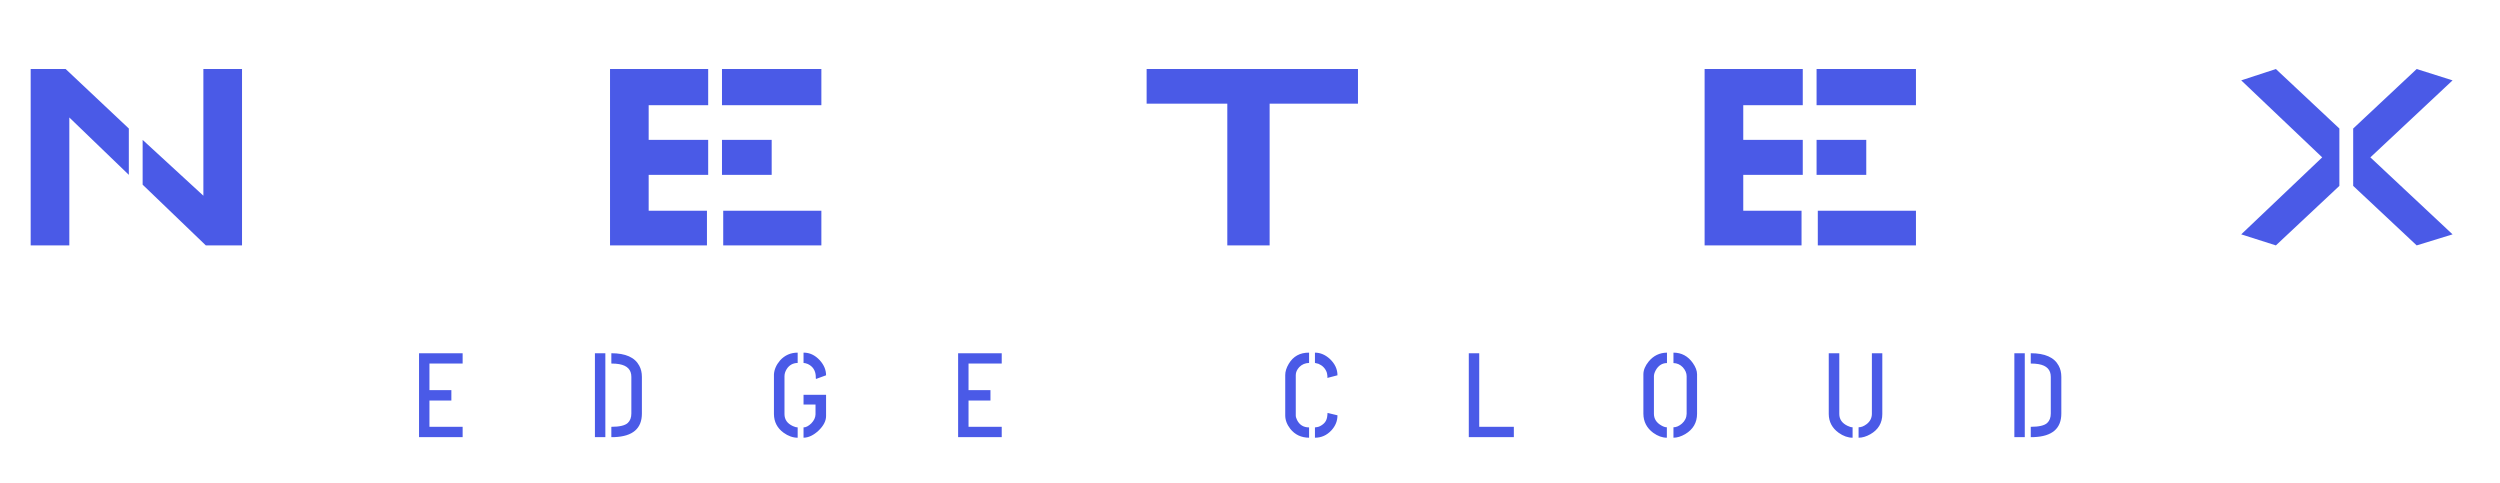 <?xml version="1.0" encoding="UTF-8"?>
<svg xmlns="http://www.w3.org/2000/svg" width="326" height="63" viewBox="0 0 326 63" fill="none">
  <path d="M4 9H8.56L16.8 16.76V22.8L9.04 15.32V32H4V9ZM26.52 25.52V9H31.56V32H26.84L18.6 24.08V18.24L26.52 25.52ZM79.547 9H92.347V13.72H84.587V18.24H92.347V22.8H84.587V27.48H92.187V32H79.547V9ZM94.307 27.48V32H107.107V27.48H94.307ZM107.107 13.72V9H94.147V13.72H107.107ZM100.627 22.8V18.24H94.147V22.8H100.627ZM177.08 13.52H165.56V32H160.04V13.52H149.52V9H177.08V13.52ZM222.281 9H235.081V13.72H227.321V18.24H235.081V22.8H227.321V27.48H234.921V32H222.281V9ZM237.041 27.48V32H249.841V27.48H237.041ZM249.841 13.72V9H236.881V13.72H249.841ZM243.361 22.8V18.24H236.881V22.8H243.361ZM305.055 24.24L296.775 32L292.255 30.56L302.815 20.52L292.255 10.48L296.775 9L305.055 16.76V24.24ZM309.095 20.52L319.815 30.56L315.135 32L306.855 24.24V16.76L315.135 9L319.815 10.48L309.095 20.52Z" fill="#4A5AE7"></path>
  <path d="M54.641 57V46.062H60.328V47.406H56V50.875H58.859V52.234H56V55.656H60.328V57H54.641ZM77.578 57V46.062H78.938V57H77.578ZM79.719 57V55.656C80.781 55.656 81.495 55.49 81.859 55.156C82.172 54.865 82.328 54.453 82.328 53.922V49.141C82.328 48.224 81.802 47.672 80.75 47.484C80.458 47.432 80.115 47.406 79.719 47.406V46.062C81.573 46.062 82.787 46.604 83.359 47.688C83.588 48.104 83.703 48.589 83.703 49.141V53.922C83.703 55.88 82.51 56.906 80.125 57C79.99 57 79.854 57 79.719 57ZM100.922 54V48.812C100.964 48.177 101.229 47.573 101.719 47C102.333 46.323 103.099 45.984 104.016 45.984V47.328C103.391 47.339 102.911 47.609 102.578 48.141C102.391 48.443 102.297 48.75 102.297 49.062V54C102.297 54.708 102.661 55.229 103.391 55.562C103.641 55.677 103.849 55.734 104.016 55.734V57.078C103.391 57.078 102.776 56.859 102.172 56.422C101.349 55.818 100.932 55.01 100.922 54ZM104.781 57.078V55.734C105.094 55.734 105.432 55.557 105.797 55.203C106.151 54.839 106.333 54.448 106.344 54.031V52.75H104.781V51.484H107.719V54.25C107.719 54.885 107.396 55.516 106.75 56.141C106.094 56.755 105.438 57.068 104.781 57.078ZM104.781 47.328V45.984C105.573 45.974 106.281 46.307 106.906 46.984C107.448 47.589 107.719 48.24 107.719 48.938L106.391 49.422C106.391 49.411 106.391 49.396 106.391 49.375C106.391 49.354 106.391 49.333 106.391 49.312C106.391 49.281 106.385 49.25 106.375 49.219C106.375 49.188 106.375 49.156 106.375 49.125C106.375 49.094 106.375 49.068 106.375 49.047V49.016C106.323 48.286 105.979 47.771 105.344 47.469C105.146 47.385 104.958 47.339 104.781 47.328ZM124.938 57V46.062H130.625V47.406H126.297V50.875H129.156V52.234H126.297V55.656H130.625V57H124.938ZM167.594 54.172V48.906C167.594 48.448 167.745 47.964 168.047 47.453C168.63 46.464 169.516 45.974 170.703 45.984V47.328C170.203 47.339 169.781 47.516 169.438 47.859C169.125 48.193 168.969 48.542 168.969 48.906V54.172C168.969 54.349 169.026 54.552 169.141 54.781C169.464 55.417 169.984 55.734 170.703 55.734V57.078C169.682 57.068 168.87 56.688 168.266 55.938C167.818 55.365 167.594 54.776 167.594 54.172ZM171.469 57.078V55.734L171.781 55.688C171.99 55.656 172.219 55.547 172.469 55.359C172.729 55.172 172.906 54.927 173 54.625C173.042 54.51 173.073 54.333 173.094 54.094C173.104 54.042 173.109 53.958 173.109 53.844L174.406 54.156C174.406 54.896 174.141 55.552 173.609 56.125C173.016 56.76 172.302 57.078 171.469 57.078ZM171.469 47.328V45.984C172.167 45.984 172.818 46.26 173.422 46.812C174.078 47.438 174.406 48.146 174.406 48.938L173.094 49.281V49.031C173.073 48.823 173.042 48.656 173 48.531C172.802 48.021 172.443 47.656 171.922 47.438C171.62 47.365 171.469 47.328 171.469 47.328ZM191.531 57V46.062H192.891V55.656H197.406V57H191.531ZM214.297 53.953V48.812C214.297 48.26 214.531 47.698 215 47.125C215.625 46.375 216.417 45.995 217.375 45.984V47.344C216.74 47.344 216.245 47.667 215.891 48.312C215.745 48.594 215.672 48.844 215.672 49.062V53.953C215.672 54.609 215.995 55.12 216.641 55.484C216.911 55.641 217.151 55.719 217.359 55.719V57.078C216.766 57.078 216.172 56.865 215.578 56.438C214.734 55.812 214.307 54.984 214.297 53.953ZM218.219 57.078V55.719C218.583 55.719 218.953 55.557 219.328 55.234C219.724 54.88 219.927 54.453 219.938 53.953V49.062C219.938 48.656 219.771 48.266 219.438 47.891C219.094 47.536 218.688 47.354 218.219 47.344V45.984C219.271 45.984 220.115 46.438 220.75 47.344C221.115 47.865 221.297 48.354 221.297 48.812V53.953C221.297 55.109 220.781 55.995 219.75 56.609C219.208 56.922 218.698 57.078 218.219 57.078ZM238.469 53.984V46.062H239.844V53.984C239.844 54.672 240.203 55.188 240.922 55.531C241.182 55.656 241.401 55.719 241.578 55.719V57.078C240.974 57.078 240.37 56.865 239.766 56.438C238.911 55.823 238.479 55.005 238.469 53.984ZM242.359 57.078V55.719C242.703 55.719 243.057 55.578 243.422 55.297C243.859 54.953 244.083 54.516 244.094 53.984V46.062H245.453V53.984C245.453 55.151 244.932 56.031 243.891 56.625C243.359 56.927 242.849 57.078 242.359 57.078ZM262.672 57V46.062H264.031V57H262.672ZM264.812 57V55.656C265.875 55.656 266.589 55.49 266.953 55.156C267.266 54.865 267.422 54.453 267.422 53.922V49.141C267.422 48.224 266.896 47.672 265.844 47.484C265.552 47.432 265.208 47.406 264.812 47.406V46.062C266.667 46.062 267.88 46.604 268.453 47.688C268.682 48.104 268.797 48.589 268.797 49.141V53.922C268.797 55.88 267.604 56.906 265.219 57C265.083 57 264.948 57 264.812 57Z" fill="#4A5AE7"></path>
</svg>

